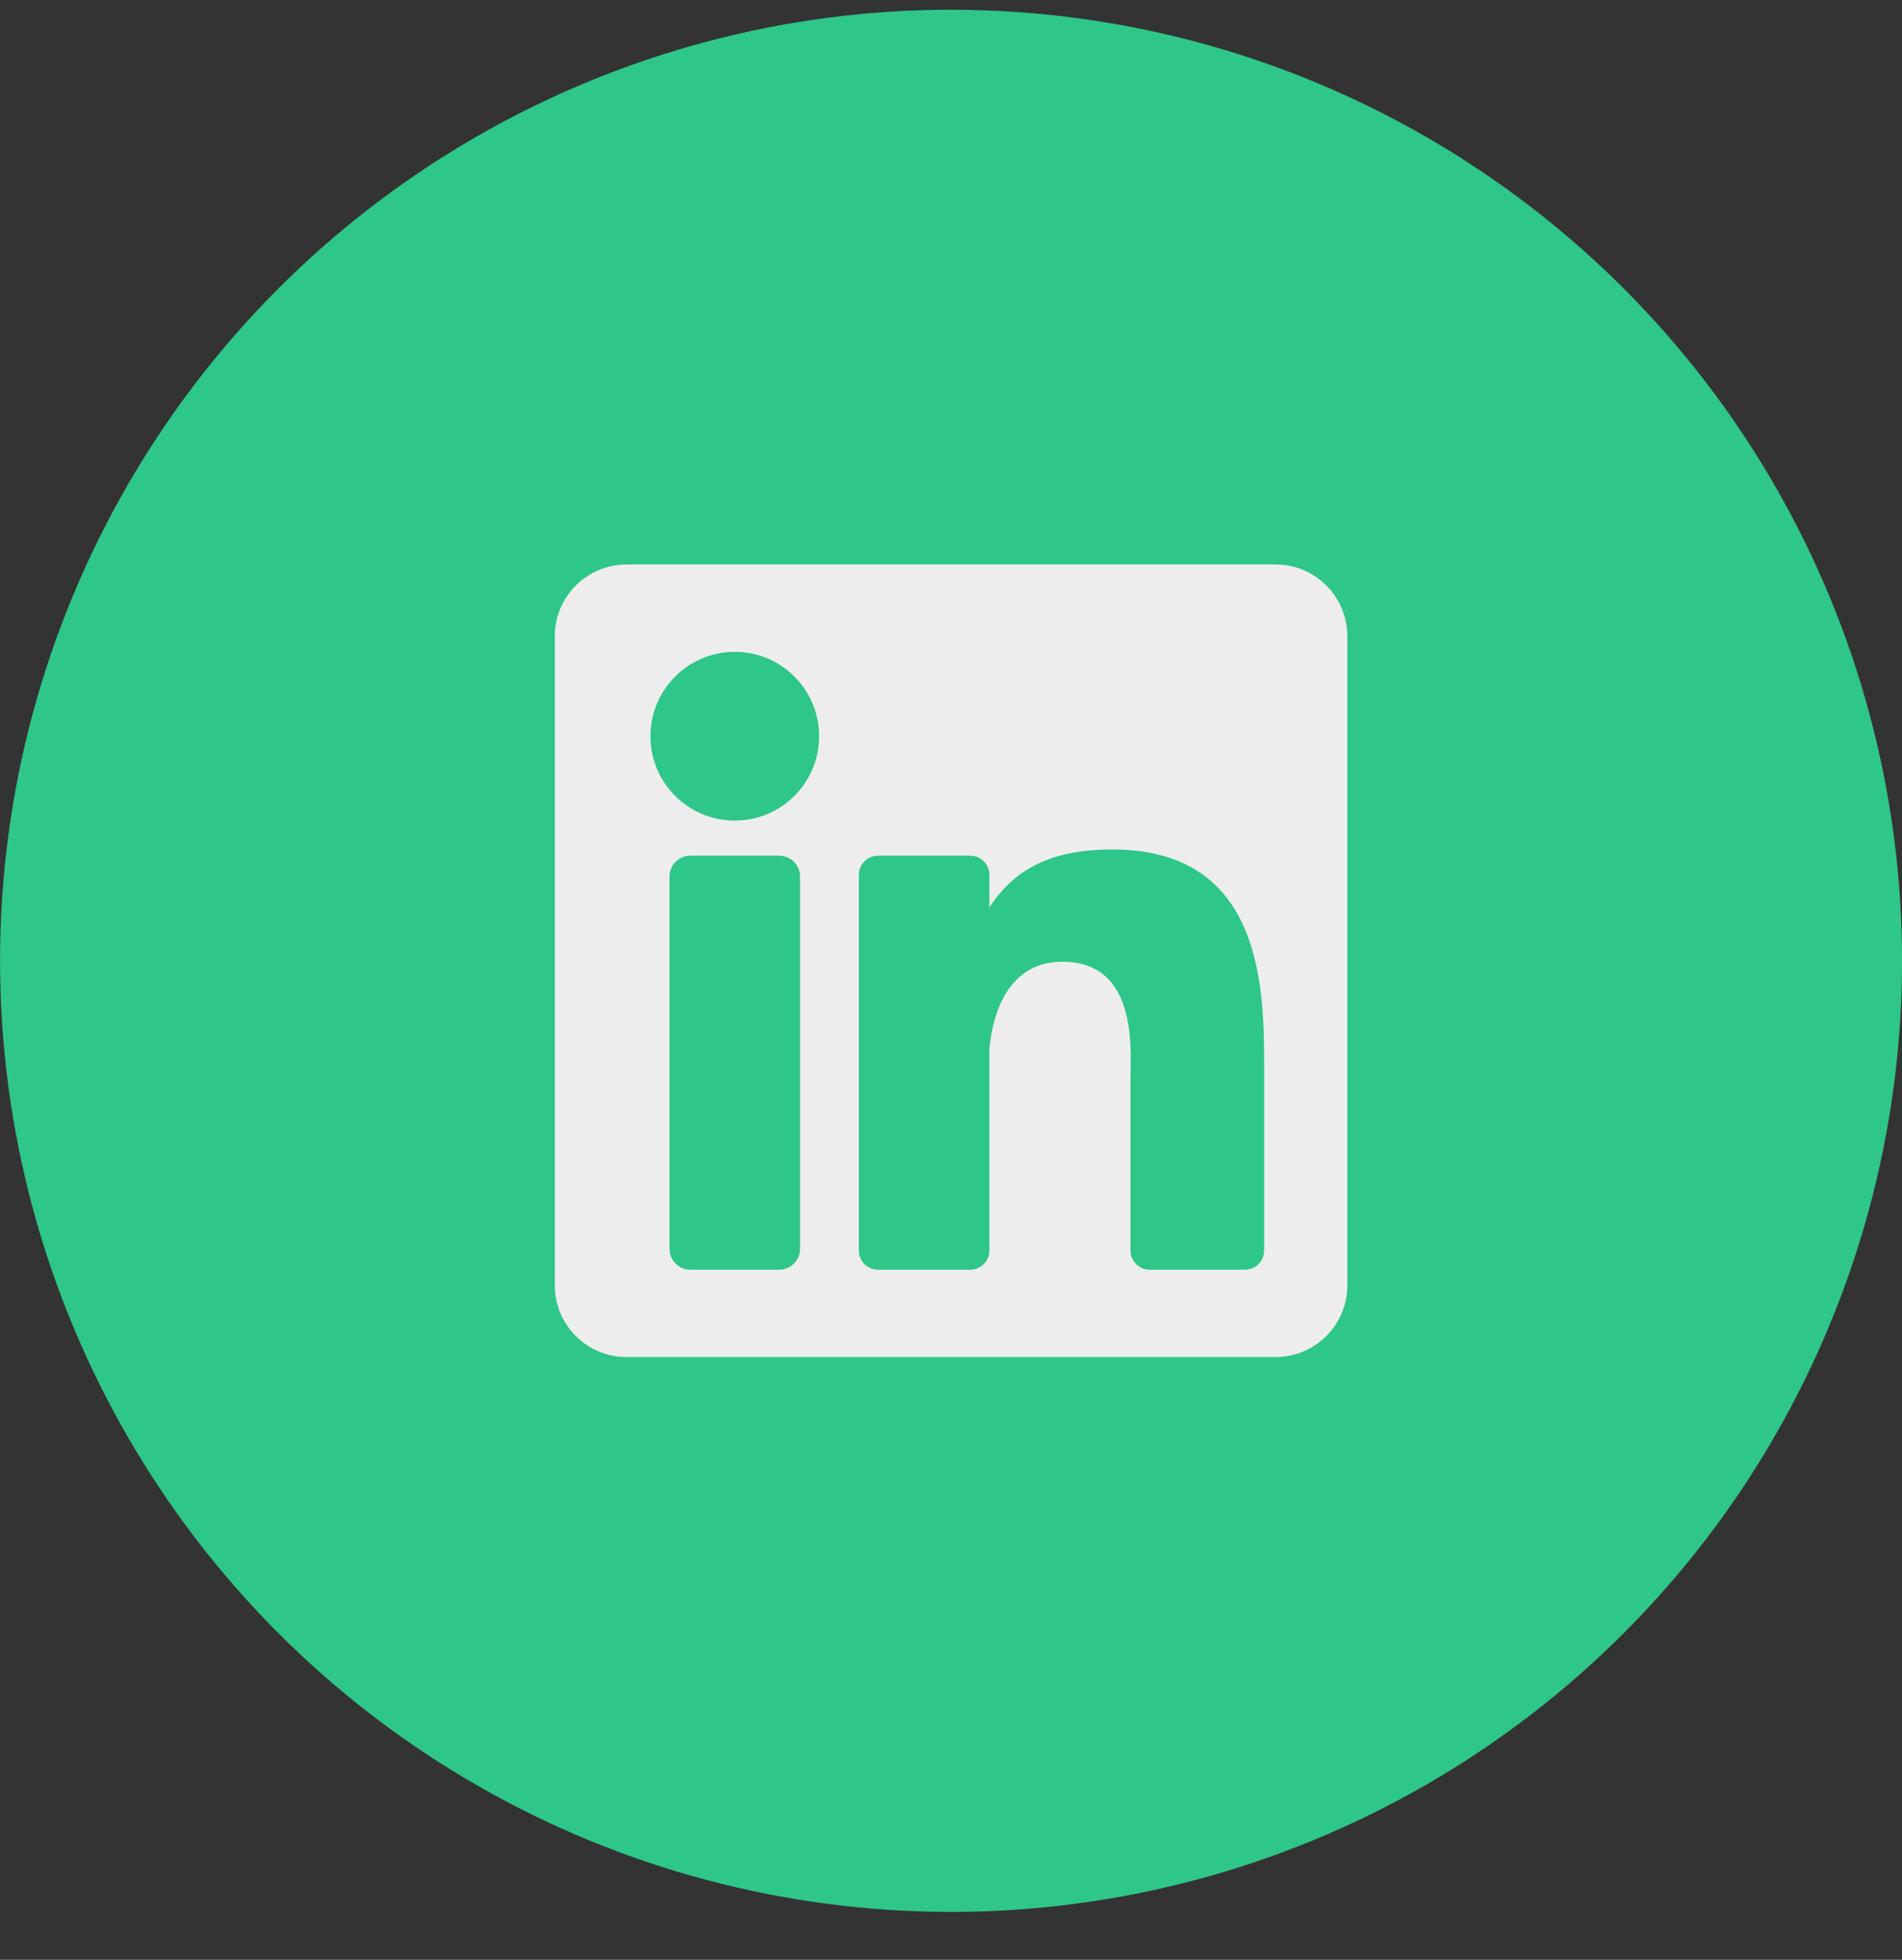 <svg width="33" height="34" viewBox="0 0 33 34" fill="none" xmlns="http://www.w3.org/2000/svg">
<rect x="0" y="0" width="33" height="34" fill="#333333" stroke="none"/>
<circle cx="16.501" cy="16.669" r="16.5" fill="#2FC689"/>
<path d="M22.132 9.793H10.87C10.183 9.793 9.626 10.35 9.626 11.037V22.299C9.626 22.986 10.183 23.543 10.87 23.543H22.132C22.819 23.543 23.376 22.986 23.376 22.299V11.037C23.376 10.35 22.819 9.793 22.132 9.793ZM13.881 21.666C13.881 21.866 13.719 22.028 13.519 22.028H11.978C11.778 22.028 11.616 21.866 11.616 21.666V15.207C11.616 15.007 11.778 14.845 11.978 14.845H13.519C13.719 14.845 13.881 15.007 13.881 15.207V21.666ZM12.748 14.236C11.94 14.236 11.285 13.581 11.285 12.773C11.285 11.964 11.94 11.309 12.748 11.309C13.557 11.309 14.212 11.964 14.212 12.773C14.212 13.581 13.557 14.236 12.748 14.236ZM21.933 21.695C21.933 21.879 21.784 22.028 21.6 22.028H19.947C19.763 22.028 19.614 21.879 19.614 21.695V18.666C19.614 18.213 19.746 16.685 18.433 16.685C17.414 16.685 17.207 17.731 17.166 18.201V21.695C17.166 21.879 17.017 22.028 16.833 22.028H15.234C15.05 22.028 14.901 21.879 14.901 21.695V15.178C14.901 14.994 15.05 14.845 15.234 14.845H16.833C17.017 14.845 17.166 14.994 17.166 15.178V15.741C17.543 15.174 18.105 14.737 19.3 14.737C21.948 14.737 21.933 17.21 21.933 18.569V21.695Z" fill="#EEEDED"/>
</svg>
